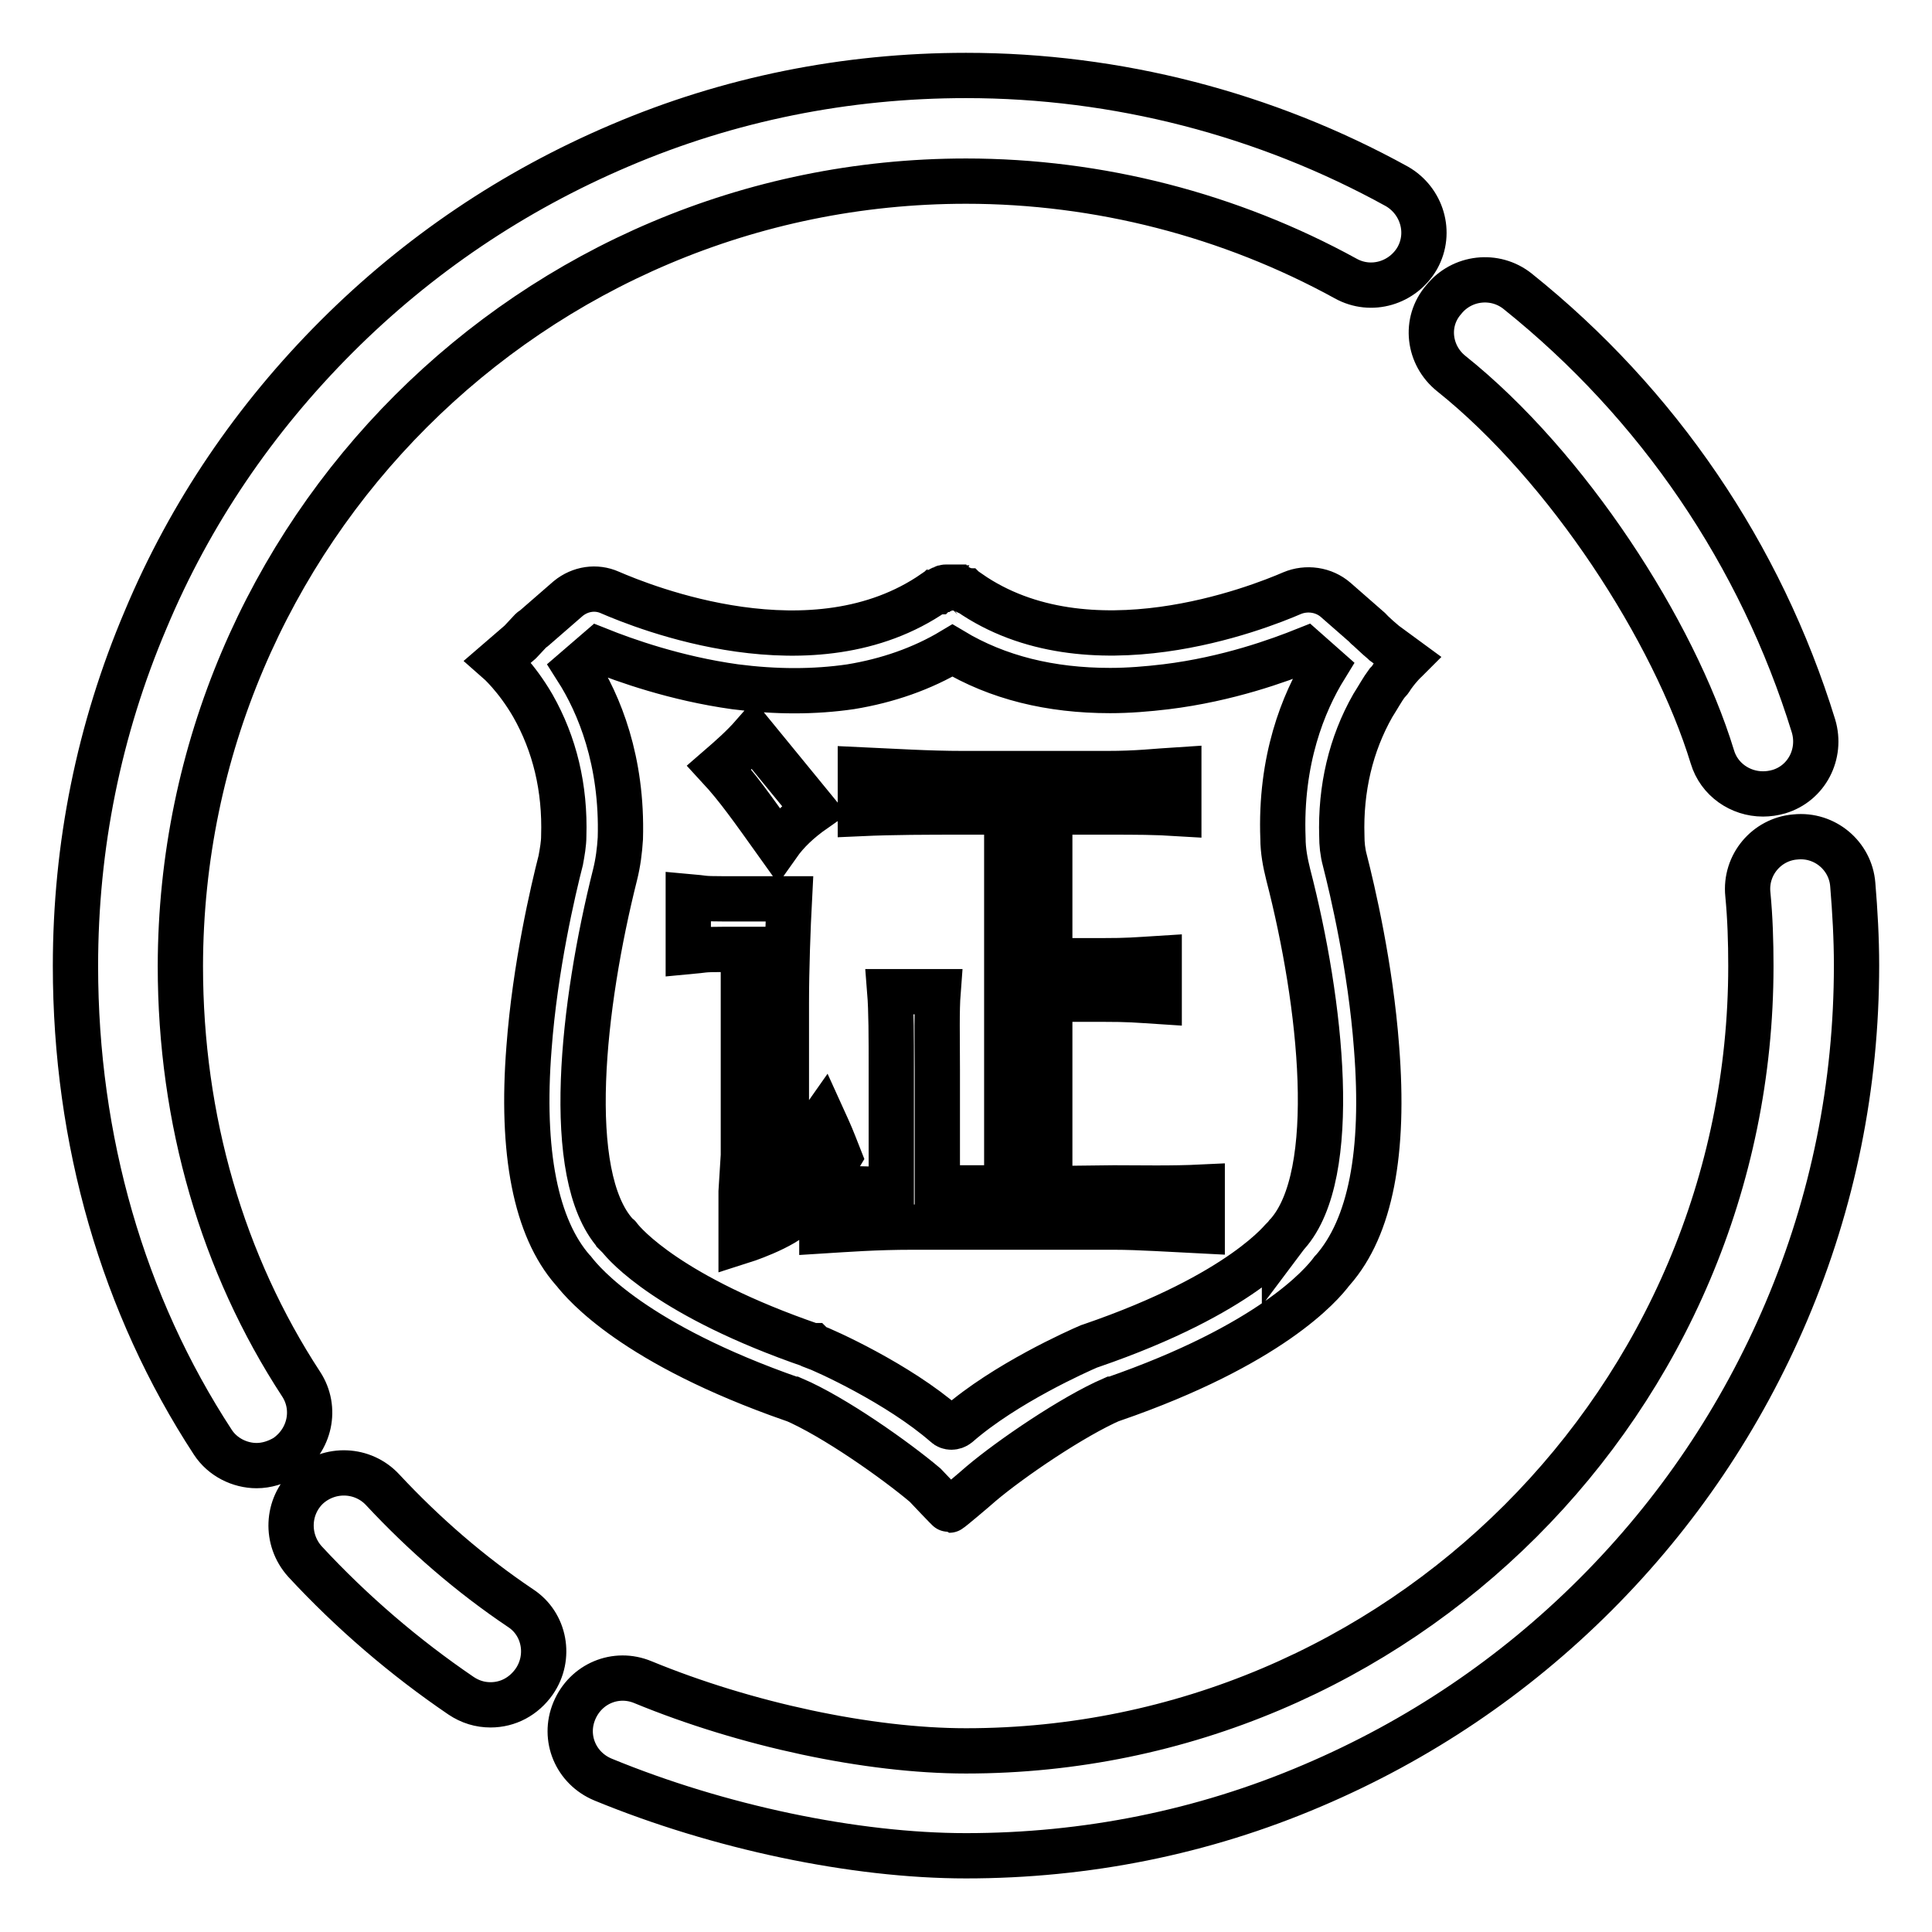 <?xml version="1.0" encoding="utf-8"?>
<!-- Svg Vector Icons : http://www.onlinewebfonts.com/icon -->
<!DOCTYPE svg PUBLIC "-//W3C//DTD SVG 1.1//EN" "http://www.w3.org/Graphics/SVG/1.1/DTD/svg11.dtd">
<svg version="1.1" xmlns="http://www.w3.org/2000/svg" xmlns:xlink="http://www.w3.org/1999/xlink" x="0px" y="0px" viewBox="0 0 256 256" enable-background="new 0 0 256 256" xml:space="preserve">
<g> <path stroke-width="6" fill-opacity="0" stroke="#000000"  d="M39.9,183.4c-10.4-15.9-16-35-16-55.4C24,70.6,70.6,24,128,24c17.6,0,35,4.5,50.3,12.9 c3.4,1.9,7.6,0.6,9.5-2.7c1.9-3.4,0.6-7.6-2.7-9.5C167.7,15.1,148,10,128,10c-15.9,0-31.4,3.1-45.9,9.3 c-14.1,6-26.7,14.5-37.5,25.3C33.8,55.4,25.2,68,19.3,82.1c-6.2,14.6-9.3,30-9.3,45.9c0,23.1,6.3,44.9,18.2,63.1 c1.3,2,3.6,3.1,5.8,3.1c1.3,0,2.6-0.4,3.8-1.1C41.1,190.9,42,186.6,39.9,183.4z M245.5,117.2c-0.3-3.8-3.7-6.7-7.6-6.3 c-3.8,0.3-6.7,3.7-6.3,7.6c0.3,3.1,0.4,6.3,0.4,9.5c0,57.4-46.7,104-104,104c-12.9,0-29.2-3.5-42.8-9.1c-3.6-1.5-7.6,0.2-9.1,3.8 c-1.5,3.6,0.2,7.6,3.8,9.1c15.3,6.3,33.3,10.1,48.1,10.1c15.9,0,31.4-3.1,45.9-9.3c14.1-6,26.7-14.5,37.5-25.3 c10.8-10.8,19.3-23.4,25.3-37.5c6.2-14.6,9.3-30,9.3-45.9C246,124.4,245.8,120.8,245.5,117.2z M192.3,49.5 c15.4,12.3,29.5,34.1,34.6,50.8c0.9,3,3.7,4.9,6.7,4.9c0.7,0,1.4-0.1,2.1-0.3c3.7-1.1,5.7-5,4.6-8.7c-7-22.7-20.6-42.7-39.2-57.6 c-3-2.4-7.4-1.9-9.8,1.1C188.7,42.7,189.3,47.1,192.3,49.5z M69,213.1c-6.7-4.5-12.8-9.8-18.3-15.7c-2.6-2.8-7-3-9.9-0.4 c-2.8,2.6-3,7-0.4,9.9c6.2,6.7,13.2,12.7,20.7,17.8c1.2,0.8,2.5,1.2,3.9,1.2c2.3,0,4.4-1.1,5.8-3.1C73,219.6,72.2,215.2,69,213.1z  M183.4,85.2c0,0-0.1-0.1-0.1-0.1l-0.7-0.6l-1.3-1.2c-0.1-0.1-0.3-0.2-0.3-0.3l-4-3.5c-1.6-1.4-3.9-1.7-5.8-0.9 c-4.4,1.9-27,10.9-42.8-0.1c0,0,0,0-0.1,0c-0.1,0-0.1-0.1-0.2-0.1c0,0-0.1-0.1-0.1-0.1c-0.1,0-0.1-0.1-0.2-0.1s-0.1-0.1-0.2-0.1 c-0.1,0-0.1,0-0.2-0.1s-0.1,0-0.2-0.1c-0.1,0-0.1,0-0.2,0c-0.1,0-0.1,0-0.2-0.1c-0.1,0-0.1,0-0.2,0c-0.1,0-0.1,0-0.2,0 c-0.1,0-0.1,0-0.2,0c-0.1,0-0.1,0-0.2,0s-0.1,0-0.2,0c-0.1,0-0.1,0-0.2,0c-0.1,0-0.2,0-0.2,0c0,0-0.1,0-0.1,0c-0.1,0-0.2,0-0.2,0.1 c0,0-0.1,0-0.1,0c-0.1,0-0.1,0-0.2,0.1c-0.1,0-0.1,0-0.2,0.1c-0.1,0-0.1,0.1-0.2,0.1c-0.1,0-0.1,0.1-0.2,0.1c0,0-0.1,0.1-0.1,0.1 c-0.1,0-0.1,0.1-0.2,0.1c0,0,0,0-0.1,0c-16,11.1-38.6,1.9-43,0c-1.8-0.8-3.9-0.5-5.5,0.8l-4.6,4c-0.1,0.1-0.2,0.1-0.3,0.2L69,85 l-0.1,0.1l0,0L66,87.6c0,0,2.4,2.1,4.6,5.9c2.9,5.1,4.3,10.9,4.1,17.3c0,1-0.2,2.1-0.4,3.2c-1,3.9-3.4,14.1-4.2,24.8 c-1.1,13.9,0.9,23.9,5.8,29.5c0,0,0,0,0.1,0.1c1.4,1.8,8.1,9.7,29,17c0,0,0.1,0,0.1,0c5.4,2.3,13.6,8.1,17.5,11.4 c0.2,0.2,3.1,3.3,3.2,3.3c0.1,0,3.3-2.7,4.2-3.5c3.9-3.3,12.1-8.9,17.4-11.2c0,0,0.1,0,0.1,0c20.8-7.2,27.6-15.1,29-17 c0,0,0,0,0.1-0.1c5-5.7,6.9-15.6,5.8-29.5c-0.8-10.7-3.2-20.9-4.2-24.8c-0.3-1.1-0.4-2.2-0.4-3.2c-0.2-6.3,1.2-12.2,4.1-17.3 c0.7-1.1,1.3-2.2,1.9-3c0.1-0.1,0.1-0.1,0.2-0.2c0.2-0.2,0.3-0.4,0.5-0.7c1-1.4,1.8-2.1,1.8-2.1l0.1-0.1L183.4,85.2z M170,111.1 c0,1.6,0.3,3.2,0.7,4.8c4.4,17,6.9,39.7-0.1,47.6c0,0,0,0-0.1,0.1l-0.3,0.4c0,0,0,0,0-0.1c-0.1,0.1-5.5,7.5-25.6,14.4l-0.3,0.1 c-1.4,0.6-11.1,4.9-17.4,10.4c-0.5,0.4-1.2,0.4-1.6,0c-6.3-5.5-16.1-9.9-17.5-10.4l-0.1-0.1l-0.1,0c-18.9-6.5-24.8-13.4-25.5-14.3 c0,0-0.1-0.1-0.1-0.1c0-0.1-0.1-0.1-0.2-0.2l-0.2-0.2c-7-7.8-4.4-30.5-0.1-47.6c0.4-1.6,0.6-3.2,0.7-4.8 c0.3-10.3-2.8-17.8-5.8-22.5l2.9-2.5c3.5,1.4,10.2,3.8,18.1,4.9c5.4,0.7,10.5,0.7,15.3,0c4.9-0.8,9.5-2.4,13.5-4.8 c6,3.6,13,5.3,20.9,5.3c2.4,0,4.9-0.2,7.4-0.5c8.2-1,15-3.5,18.5-4.9l2.6,2.3C172.7,93.1,169.6,100.7,170,111.1z M109.1,148.3 c-1.4,2-3,4.2-4.9,6.4v-21.9c0-4.3,0.2-9.9,0.4-13.7h-8.8c-3,0-2.3-0.1-4.6-0.3v7.3c2.2-0.2,1.7-0.3,4.6-0.3h2.7v27.3l-0.3,4.8v6.6 c0,0,5.7-1.8,7.5-3.9c3.1-3.6,3.1-3.3,5.5-7.3C110.1,150.5,110.1,150.5,109.1,148.3z M107.9,107.3l-8.1-9.9c-1.4,1.6-3,3-4.5,4.3 c2.4,2.6,4.3,5.3,7.8,10.2C104.3,110.2,105.9,108.7,107.9,107.3z M139.1,157.5v-25.1h7c3.6,0,4.4,0.1,7.5,0.3V127 c-3.2,0.2-4.1,0.3-7.5,0.3h-7v-19.7h7.6c4,0,6.3,0,9.5,0.2v-5.8c-3.2,0.2-5.4,0.5-9.5,0.5h-19.1c-4.7,0-9.2-0.3-13.6-0.5v5.8 c4.4-0.2,8.9-0.2,13.6-0.2h5.8v49.8h-9.2v-15.7c0-4.4-0.1-7.7,0.1-10.3h-6.4c0.2,2.5,0.2,6,0.2,10.3v15.9c-2.9,0-6-0.1-9.2-0.3v5.8 c3.2-0.2,7.1-0.5,12-0.5h26.7c3.4,0,7.6,0.3,11.7,0.5v-5.8c-4.1,0.2-8.3,0.1-11.7,0.1L139.1,157.5L139.1,157.5z"/></g>
</svg>